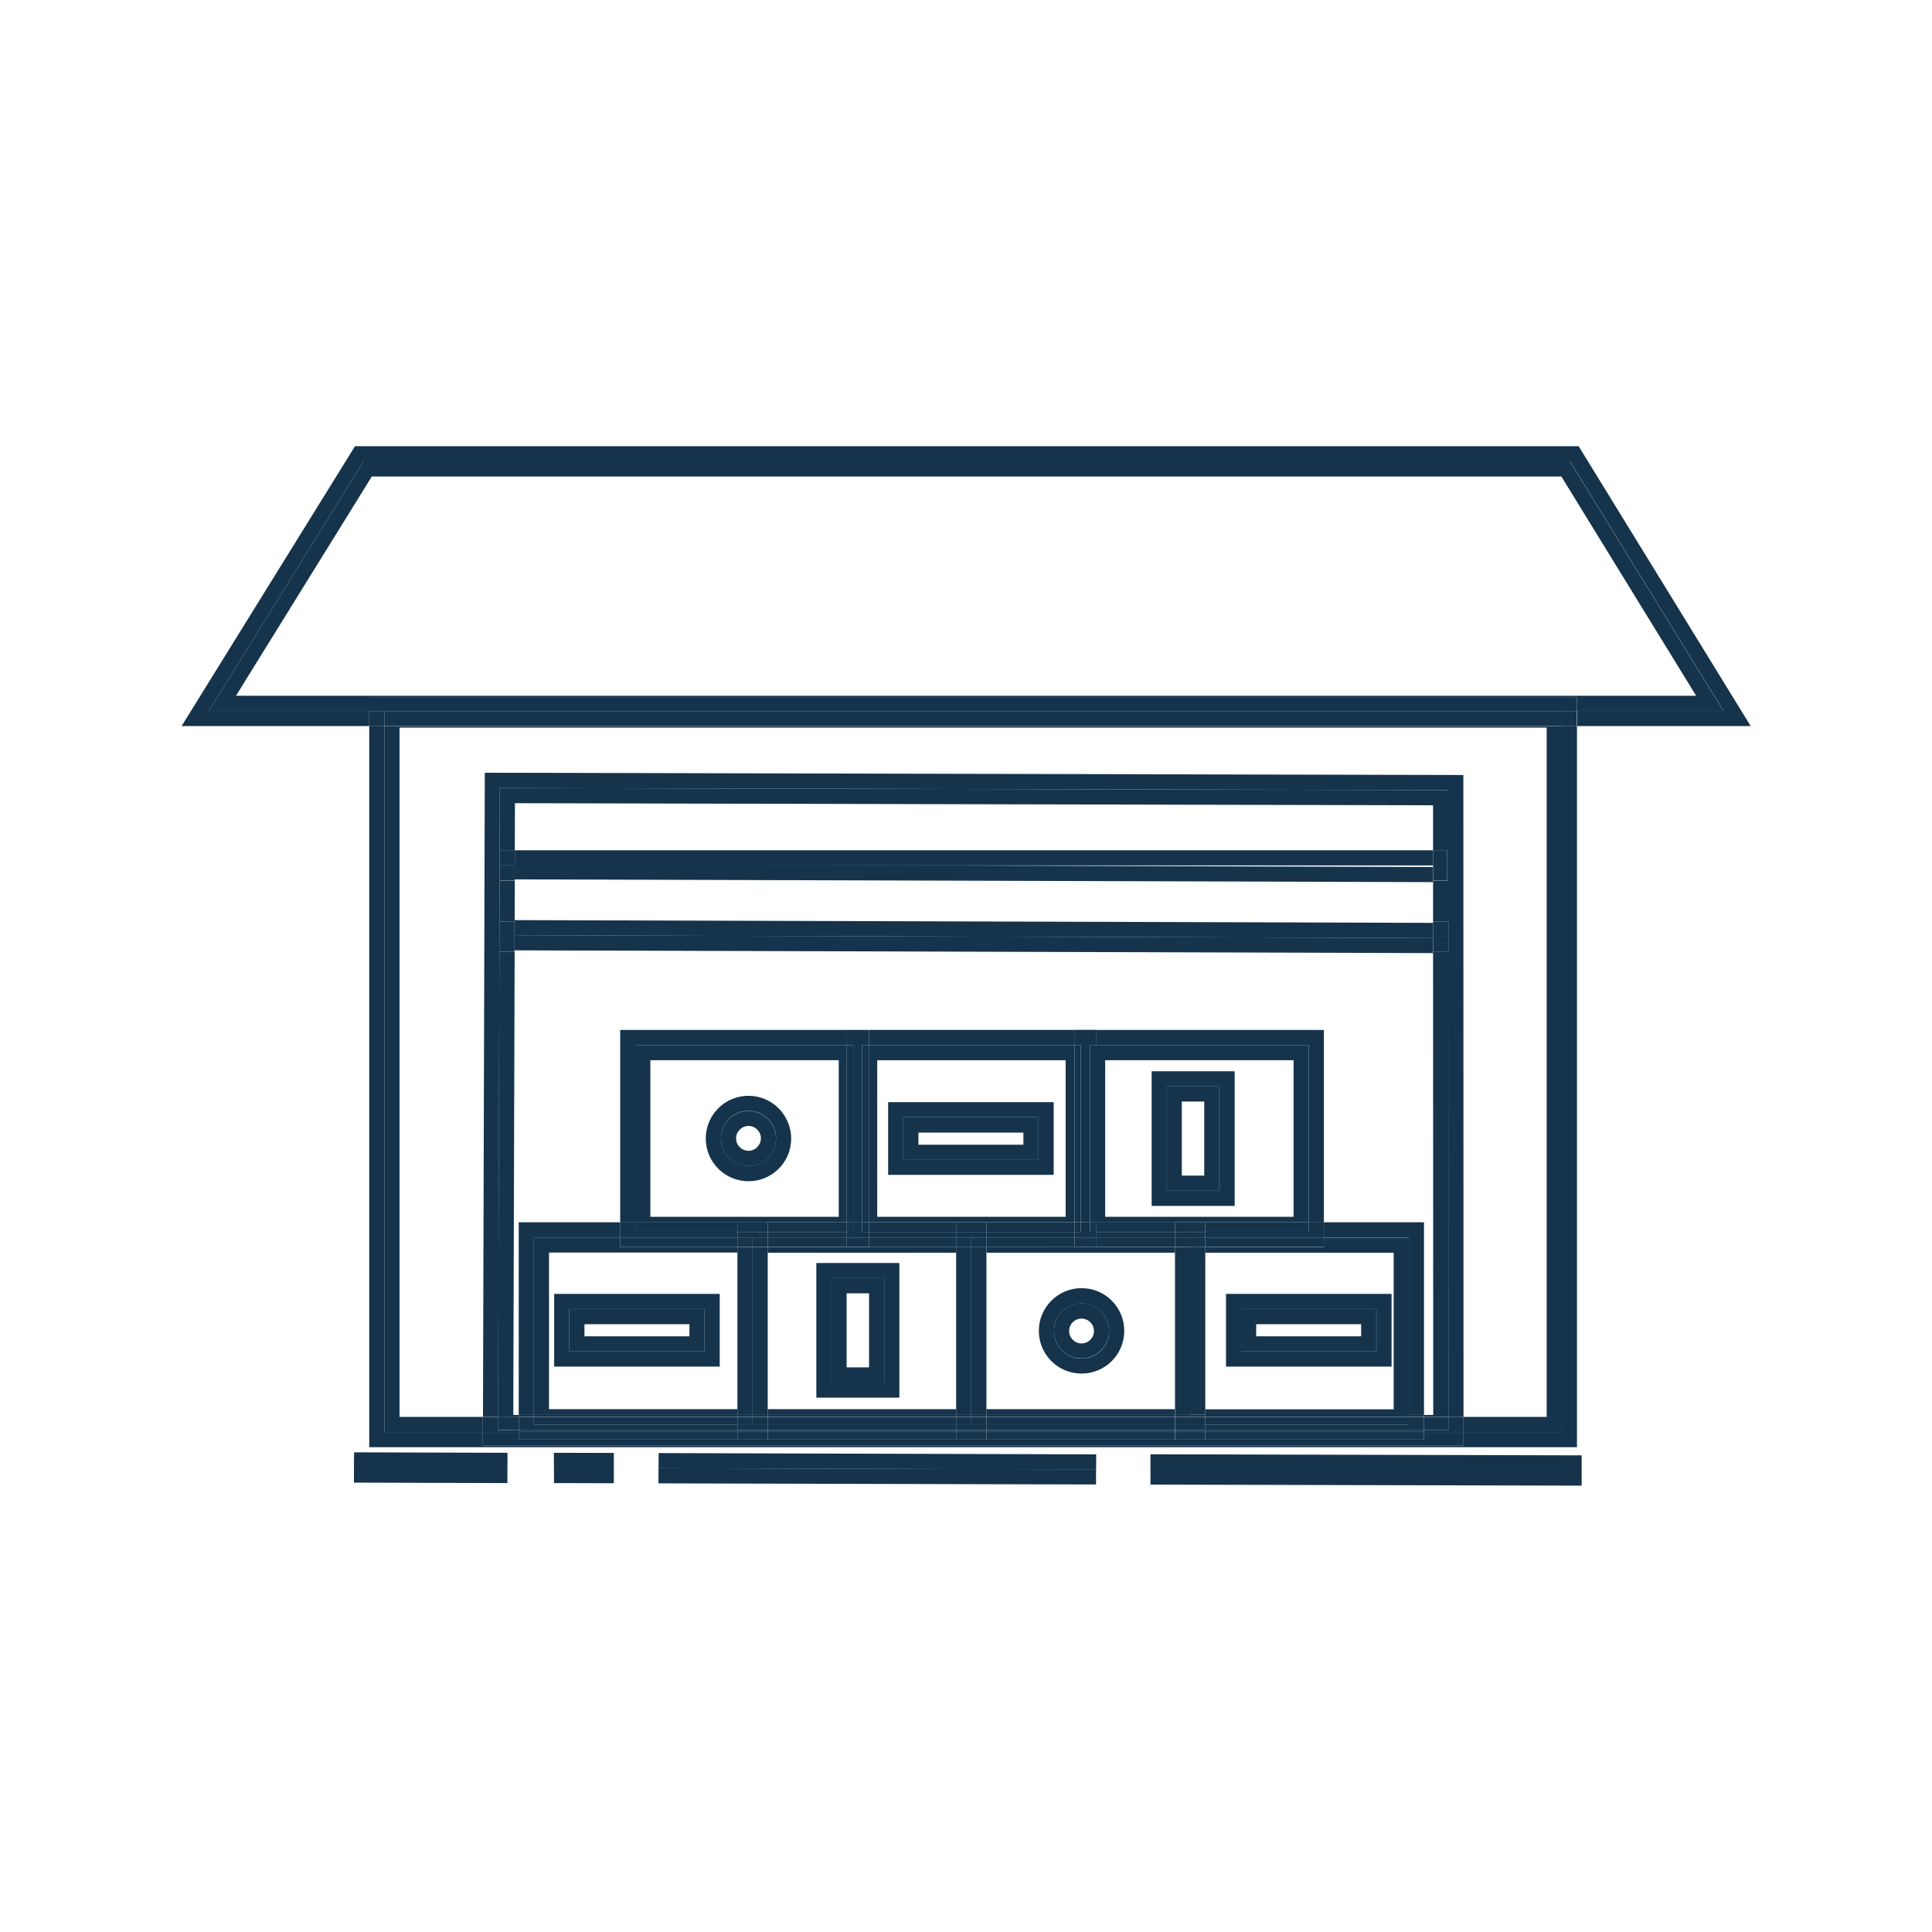 <?xml version="1.0" encoding="utf-8"?>
<!-- Generator: Adobe Illustrator 26.0.2, SVG Export Plug-In . SVG Version: 6.00 Build 0)  -->
<svg version="1.1" id="Ebene_1" xmlns="http://www.w3.org/2000/svg" xmlns:xlink="http://www.w3.org/1999/xlink" x="0px" y="0px"
	 viewBox="0 0 127.56 127.56" style="enable-background:new 0 0 127.56 127.56;" xml:space="preserve">
<style type="text/css">
	.st0{fill:#15334B;}
</style>
<g id="Gruppe_1093" transform="translate(456.709 926)">
	<g>
		<path id="Pfad_2366_00000145740688690396974270000005610380696557851560_" class="st0" d="M-353.59-831.45h-6.49v0.88h-64.75
			v-0.88h-6.5v-46.6h-1v47.6h79.74v-47.6h-1V-831.45z"/>
		<path id="Pfad_2367_00000063610028980647924010000009590734281775044759_" class="st0" d="M-424.83-831.45v-1h-5.5v-45.51h75.74
			v45.51h-5.49v1h6.49v-46.6h-77.74v46.6H-424.83z"/>
		<path id="Pfad_2368_00000005229463230363457710000012340553820028540303_" class="st0" d="M-380.75-827.98l28.47,0.07v-1
			l-28.47-0.07V-827.98z M-380.75-828.98l28.47,0.07v-1l-28.47-0.07V-828.98z"/>
		
			<rect id="Rechteck_116_00000034079049448397701310000003449865173122087310_" x="-399.28" y="-843.96" transform="matrix(3.001898e-03 -1 1 3.001898e-03 431.932 -1225.807)" class="st0" width="1" height="28.89"/>
		
			<rect id="Rechteck_117_00000078732425924304431860000004050289295015404174_" x="-399.28" y="-842.97" transform="matrix(2.565679e-03 -1 1 2.565679e-03 430.76 -1225.179)" class="st0" width="1" height="28.89"/>
		<path id="Pfad_2369_00000083060642798721545860000000868482299841507492_" class="st0" d="M-420.13-828.08l3.95,0.01v-1
			l-3.95-0.01l3.95,0.01v-1l-3.96-0.01L-420.13-828.08z"/>
		<path id="Pfad_2370_00000068655695711775915820000017937179416555180983_" class="st0" d="M-433.34-829.11v1l10.13,0.03l0.01-2
			l-10.13-0.03L-433.34-829.11z"/>
		<path id="Pfad_2371_00000140695679178368056830000001124934157603034266_" class="st0" d="M-433.27-896.54l-11.45,18.48h12.39v-1
			h-10.59l10.21-16.48h79.66l10.14,16.48h-9.67v1h11.46l-11.36-18.48H-433.27z"/>
		<path id="Pfad_2372_00000051342560073634210990000008470850702567575470_" class="st0" d="M-432.33-879.05v1h1v-0.91h77.73v0.91h1
			v-1H-432.33z"/>
		
			<rect id="Rechteck_118_00000021824457865823797120000002827560054207343279_" x="-431.33" y="-878.97" class="st0" width="77.74" height="0.91"/>
		<path id="Pfad_2373_00000100378043891384780450000005535903764928388752_" class="st0" d="M-352.59-879.97v0.91h9.67l-10.14-16.48
			h-79.65l-10.21,16.48h10.6v-0.91H-352.59z M-432.16-894.54h78.54l8.9,14.48h-96.41L-432.16-894.54z"/>
		
			<rect id="Rechteck_119_00000128480064482253692380000017683146791882228623_" x="-432.33" y="-879.97" class="st0" width="79.74" height="0.91"/>
		<path id="Pfad_2374_00000083090012962484821230000015321473539092272029_" class="st0" d="M-423.72-869.08l0.01-4.89l62.62,0.14
			v8.67h0.01v2h-0.01l0.01,30.71h1l-0.01-42.38l-64.61-0.15l-0.12,42.52h1L-423.72-869.08z"/>
		<path id="Pfad_2375_00000170251562570959811090000000433988459719902603_" class="st0" d="M-362.69-831.45v0.5h-59.77v-0.5h-2.37
			v0.88h64.75v-0.88H-362.69z"/>
		<path id="Pfad_2376_00000072281999759676279430000014580515448570754208_" class="st0" d="M-361.08-832.45v0.88h-1.61v0.12h2.61
			v-1H-361.08z"/>
		<path id="Pfad_2377_00000080178021214214445790000006443065493430208146_" class="st0" d="M-424.83-832.45v1h2.37v-0.12h-1.37
			v-0.88H-424.83z"/>
		<path id="Pfad_2378_00000156546226556882225260000003015363417866163586_" class="st0" d="M-422.46-832.58h-0.36l0.09-30.58h-0.96
			v-1l0,0v-1h0.96l0.01-2.69h-0.97v-1l0,0v-1h0.97l0.01-3.12l60.62,0.14v2.98h0.93v2h-0.93v2.69h1v-8.67l-62.62-0.14l-0.01,4.89
			l-0.11,36.63h1.36L-422.46-832.58z"/>
		<path id="Pfad_2379_00000182488237194865140850000005110827782450677428_" class="st0" d="M-362.09-863.16l0.01,30.58h-0.61v0.12
			h1.61l-0.01-30.71h-1V-863.16z"/>
		
			<rect id="Rechteck_120_00000084516263985001096450000014610604543372807350_" x="-423.59" y="-832.7" transform="matrix(3.420804e-03 -1 1 3.420804e-03 410.312 -1252.321)" class="st0" width="0.88" height="1.37"/>
		
			<rect id="Rechteck_121_00000133487014095954528410000003595776518212958596_" x="-362.69" y="-832.45" class="st0" width="1.61" height="0.88"/>
		
			<rect id="Rechteck_122_00000162352739577460453550000009227851271837305517_" x="-392.91" y="-898.67" transform="matrix(3.001898e-03 -1 1 3.001898e-03 477.116 -1258.152)" class="st0" width="1" height="60.63"/>
		
			<rect id="Rechteck_123_00000132781874162505360220000015028980260047653551_" x="-422.72" y="-869.86" class="st0" width="60.63" height="1"/>
		<path id="Pfad_2380_00000025410703800456106550000002545983345697715903_" class="st0" d="M-362.09-867.86h0.93v-1h-0.93V-867.86z
			 M-362.09-868.86h0.93v-1h-0.93V-868.86z"/>
		
			<rect id="Rechteck_124_00000074408017650025076370000010770606787822630299_" x="-423.7" y="-868.86" class="st0" width="0.97" height="1"/>
		
			<rect id="Rechteck_125_00000059282473762637913970000000780073708752062094_" x="-423.7" y="-869.86" class="st0" width="0.98" height="1"/>
		
			<rect id="Rechteck_126_00000021082531397821053680000014451000793243833004_" x="-392.92" y="-893.99" transform="matrix(3.001898e-03 -1 1 3.001898e-03 472.418 -1253.49)" class="st0" width="1" height="60.65"/>
		
			<rect id="Rechteck_127_00000117670332758144168970000000380086786342917040_" x="-392.91" y="-894.99" transform="matrix(3.001898e-03 -1 1 3.001898e-03 473.426 -1254.473)" class="st0" width="1" height="60.65"/>
		
			<rect id="Rechteck_128_00000080175842650835608180000004304666990538353289_" x="-361.09" y="-864.16" class="st0" width="0.01" height="1"/>
		
			<rect id="Rechteck_129_00000015319103026832468520000012226348683462504081_" x="-361.09" y="-865.16" class="st0" width="0.01" height="1"/>
		
			<rect id="Rechteck_130_00000042706948386412055980000006680984833934875544_" x="-423.7" y="-865.16" class="st0" width="0.96" height="1"/>
		
			<rect id="Rechteck_131_00000065064194304702960530000011569164144140581264_" x="-362.09" y="-865.16" class="st0" width="1" height="1"/>
		
			<rect id="Rechteck_132_00000157998340273530199280000008609292526281231771_" x="-362.09" y="-864.16" class="st0" width="1" height="1"/>
		
			<rect id="Rechteck_133_00000077285321436412603170000002427975382237359762_" x="-423.7" y="-864.16" class="st0" width="0.96" height="1"/>
		<path id="Pfad_2381_00000070823216826658961730000000003604438780306304_" class="st0" d="M-414.77-857h13.98v-1h1.47l0,0h-16.44
			v12.71h1V-857H-414.77z"/>
		<path id="Pfad_2382_00000066516592533022402070000013514891625431855500_" class="st0" d="M-406.02-845.3h5.22V-857h-13.97v11.71
			h8.75V-845.3z M-413.77-856h12.44v10.34h-12.44V-856z"/>
		
			<rect id="Rechteck_134_00000033329072874288344760000012204314294615165351_" x="-399.33" y="-858" class="st0" width="13.59" height="1"/>
		<path id="Pfad_2383_00000116228036525847960210000007009043776557865140_" class="st0" d="M-400.8-857h0.47v11.71h0.53V-857h0.47
			v-1h-1.47V-857z"/>
		
			<rect id="Rechteck_135_00000119084452590627021200000013849611712053522579_" x="-400.8" y="-857" class="st0" width="0.47" height="11.71"/>
		<path id="Pfad_2384_00000158022990184286686330000009198194139713309092_" class="st0" d="M-393.58-845.3h7.83V-857h-13.59v11.7
			H-393.58z M-386.35-845.66h-12.44V-856h12.44V-845.66z"/>
		
			<rect id="Rechteck_136_00000103961181748706408870000012311805068777795002_" x="-399.8" y="-857" class="st0" width="0.47" height="11.7"/>
		<path id="Pfad_2385_00000134968756277176064680000006730920723103937699_" class="st0" d="M-384.35-857h14.05v11.71h1V-858h-16.44
			v0.01h1.39V-857z"/>
		<path id="Pfad_2386_00000067924091205694883560000015540310787220311222_" class="st0" d="M-385.35-857v11.7h0.61V-857h0.39v-1
			h-1.39v1H-385.35z"/>
		
			<rect id="Rechteck_137_00000108993099677949157310000009654187435203452042_" x="-385.74" y="-857" class="st0" width="0.39" height="11.7"/>
		<path id="Pfad_2387_00000101091446154401451440000007293456008276550577_" class="st0" d="M-379.13-845.3h8.83V-857h-14.06v11.71
			h5.23V-845.3z M-371.3-845.66h-12.44V-856h12.44V-845.66z"/>
		
			<rect id="Rechteck_138_00000144338508274829903330000008664125981214710669_" x="-384.74" y="-857" class="st0" width="0.39" height="11.71"/>
		<path id="Pfad_2388_00000098219997512090061080000016738583791620309937_" class="st0" d="M-421.46-844.3h5.69v-1h-6.69v12.72h1
			V-844.3z"/>
		
			<rect id="Rechteck_139_00000116948425596141869380000012597444182348836741_" x="-422.46" y="-831.45" class="st0" width="14.44" height="0.5"/>
		
			<rect id="Rechteck_140_00000144301111684274864690000000914279177775890583_" x="-422.46" y="-831.58" class="st0" width="14.44" height="0.12"/>
		
			<rect id="Rechteck_141_00000069399198289107170910000003676296583993534123_" x="-422.46" y="-832.58" class="st0" width="1" height="0.12"/>
		<path id="Pfad_2389_00000166647739065048428530000001900450165711180171_" class="st0" d="M-422.46-832.45v0.88h14.44v-0.38
			h-13.44v-0.5H-422.46z"/>
		<path id="Pfad_2390_00000029765507921327903450000018161486691411652024_" class="st0" d="M-415.77-845.3v1h7.75v-0.37h-6.75
			v-0.63H-415.77z"/>
		
			<rect id="Rechteck_142_00000000937340990731093930000015781035778012890522_" x="-414.77" y="-845.3" class="st0" width="6.76" height="0.63"/>
		<path id="Pfad_2391_00000059284916215248862180000009188821745981479072_" class="st0" d="M-420.46-832.96v-10.34h12.44v-0.37
			h-7.75v-0.63h-5.69v11.72h13.44v-0.38L-420.46-832.96L-420.46-832.96z"/>
		
			<rect id="Rechteck_143_00000074414273046038954560000001643762423687999897_" x="-421.46" y="-832.58" class="st0" width="13.44" height="0.12"/>
		
			<rect id="Rechteck_144_00000056407270977848386440000016743877938958560134_" x="-421.46" y="-832.45" class="st0" width="13.44" height="0.5"/>
		
			<rect id="Rechteck_145_00000033353550644506694360000012747200341880010413_" x="-415.77" y="-844.3" class="st0" width="7.75" height="0.63"/>
		
			<rect id="Rechteck_146_00000006672202808959095020000004146929145050615727_" x="-406.02" y="-831.45" class="st0" width="12.44" height="0.5"/>
		
			<rect id="Rechteck_147_00000064324887324551158630000013361532197143756721_" x="-406.02" y="-831.58" class="st0" width="12.44" height="0.12"/>
		
			<rect id="Rechteck_148_00000175317523700559388740000001423994480684736136_" x="-406.02" y="-831.96" class="st0" width="12.44" height="0.38"/>
		
			<rect id="Rechteck_149_00000040548563409385424470000000744306761402239379_" x="-406.02" y="-844.66" class="st0" width="5.22" height="0.37"/>
		
			<rect id="Rechteck_150_00000071537827822417666960000007169218514236443531_" x="-406.02" y="-845.3" class="st0" width="5.22" height="0.63"/>
		
			<rect id="Rechteck_151_00000137828316555045924360000006891369882409807773_" x="-399.33" y="-844.66" class="st0" width="5.76" height="0.36"/>
		<path id="Pfad_2392_00000112596694626892802530000016243144357257058699_" class="st0" d="M-400.33-845.3v0.63h-0.47v0.37h1.47
			v-0.36h-0.47v-0.64H-400.33z"/>
		
			<rect id="Rechteck_152_00000007392671913309898740000016441701095027797695_" x="-400.8" y="-845.3" class="st0" width="0.47" height="0.63"/>
		
			<rect id="Rechteck_153_00000124854963679523874630000002115472473996771769_" x="-399.33" y="-845.3" class="st0" width="5.76" height="0.64"/>
		
			<rect id="Rechteck_154_00000103966792972562816420000005222381281408816770_" x="-399.8" y="-845.3" class="st0" width="0.47" height="0.64"/>
		
			<rect id="Rechteck_155_00000149381738012749811120000013514218960264717701_" x="-408.02" y="-831.45" class="st0" width="2" height="0.5"/>
		
			<rect id="Rechteck_156_00000029024571620118406580000002126068757615679387_" x="-408.02" y="-831.58" class="st0" width="2" height="0.12"/>
		<path id="Pfad_2393_00000081605637512610952060000015140745901350892685_" class="st0" d="M-407.02-831.96h-1v0.38h2v-0.38
			H-407.02z"/>
		<path id="Pfad_2394_00000008859449738129343690000006451562675187507875_" class="st0" d="M-408.02-844.66v0.37h2v-0.37H-408.02z"
			/>
		
			<rect id="Rechteck_157_00000067211978095476997410000014553485033115777201_" x="-408.02" y="-845.3" class="st0" width="2" height="0.63"/>
		<path id="Pfad_2395_00000104685622932929162950000007750909424106616472_" class="st0" d="M-407.02-843.66h-1v11.08h1V-843.66z"/>
		
			<rect id="Rechteck_158_00000049186920643892996150000002353611473010476443_" x="-408.02" y="-832.58" class="st0" width="1" height="0.12"/>
		
			<rect id="Rechteck_159_00000083065310349476226070000004508394091450496954_" x="-408.02" y="-832.45" class="st0" width="1" height="0.5"/>
		
			<rect id="Rechteck_160_00000162341844735684530130000017328895581324195497_" x="-408.02" y="-844.3" class="st0" width="1" height="0.63"/>
		
			<rect id="Rechteck_161_00000125600231648251807750000012734928996342332092_" x="-406.02" y="-832.96" class="st0" width="12.44" height="0.38"/>
		<path id="Pfad_2396_00000051368463967240618500000007153893362652273799_" class="st0" d="M-406.02-843.66v0.37h12.45v-0.36h-7.22
			v-0.01H-406.02z"/>
		
			<rect id="Rechteck_162_00000076590328486509919830000008599389723800770453_" x="-406.02" y="-832.58" class="st0" width="12.44" height="0.12"/>
		
			<rect id="Rechteck_163_00000152241455561275574720000008425421831333314720_" x="-406.02" y="-832.45" class="st0" width="12.44" height="0.5"/>
		
			<rect id="Rechteck_164_00000108991198494916447060000009213595663772635276_" x="-406.02" y="-844.3" class="st0" width="5.22" height="0.63"/>
		<path id="Pfad_2397_00000036957767226950457400000015848633752141225885_" class="st0" d="M-399.33-844.3v0.63h-1.47v0.01h7.22
			v-0.64H-399.33z"/>
		
			<rect id="Rechteck_165_00000111178798838463637540000002555028321091780527_" x="-400.8" y="-844.3" class="st0" width="1.47" height="0.63"/>
		<path id="Pfad_2398_00000065067562326574527550000016365783404288186010_" class="st0" d="M-407.02-843.66v11.08h1v-11.08H-407.02
			z"/>
		
			<rect id="Rechteck_166_00000094613135019707301510000013343613572173132221_" x="-407.02" y="-832.58" class="st0" width="1" height="0.12"/>
		
			<rect id="Rechteck_167_00000025414132735949997510000013103757910491936408_" x="-407.02" y="-832.45" class="st0" width="1" height="0.5"/>
		
			<rect id="Rechteck_168_00000127754299227236163770000013173727263959939218_" x="-407.02" y="-844.3" class="st0" width="1" height="0.63"/>
		
			<rect id="Rechteck_169_00000067209337722704310530000013793965827298175671_" x="-391.58" y="-831.45" class="st0" width="12.44" height="0.5"/>
		
			<rect id="Rechteck_170_00000137118554612700931470000003341951964209376924_" x="-391.58" y="-831.58" class="st0" width="12.44" height="0.12"/>
		
			<rect id="Rechteck_171_00000173158391005052627990000002798418789902924463_" x="-391.58" y="-831.96" class="st0" width="12.44" height="0.38"/>
		
			<rect id="Rechteck_172_00000069390975651571983830000002010395551250447515_" x="-391.58" y="-844.66" class="st0" width="5.83" height="0.36"/>
		
			<rect id="Rechteck_173_00000024700352631698702220000012691803058012062858_" x="-391.58" y="-845.3" class="st0" width="5.83" height="0.64"/>
		
			<rect id="Rechteck_174_00000123440096372301417780000016937313272984557201_" x="-384.35" y="-844.66" class="st0" width="5.22" height="0.37"/>
		<path id="Pfad_2399_00000103242861668917624550000009193695691940314292_" class="st0" d="M-385.35-845.3v0.64h-0.39v0.36h1.39
			v-0.37h-0.39v-0.63H-385.35z"/>
		
			<rect id="Rechteck_175_00000178900739179809495930000006525470036771374217_" x="-385.74" y="-845.3" class="st0" width="0.39" height="0.64"/>
		
			<rect id="Rechteck_176_00000179609798766234811830000002871149449429749180_" x="-384.35" y="-845.3" class="st0" width="5.22" height="0.63"/>
		
			<rect id="Rechteck_177_00000121252375582809472620000014164986347008005256_" x="-384.74" y="-845.3" class="st0" width="0.39" height="0.63"/>
		
			<rect id="Rechteck_178_00000118368282827710583100000012243908299756430772_" x="-393.58" y="-831.45" class="st0" width="2" height="0.5"/>
		
			<rect id="Rechteck_179_00000095321988522934409660000015883320333329045136_" x="-393.58" y="-831.58" class="st0" width="2" height="0.12"/>
		<path id="Pfad_2400_00000138552526775152093150000014991794461782123656_" class="st0" d="M-392.58-831.96h-1v0.38h2v-0.38
			H-392.58z"/>
		<path id="Pfad_2401_00000132088973020941283280000017834020551689089156_" class="st0" d="M-393.58-844.66v0.36h2v-0.36H-393.58z"
			/>
		
			<rect id="Rechteck_180_00000110453579047533999980000005895122125681396354_" x="-393.58" y="-845.3" class="st0" width="2" height="0.64"/>
		<path id="Pfad_2402_00000041993822178871840900000002877429133738241198_" class="st0" d="M-393.58-843.66v11.08h1v-11.08H-393.58
			z"/>
		
			<rect id="Rechteck_181_00000172425743667771411380000010276564350615974787_" x="-393.58" y="-832.58" class="st0" width="1" height="0.12"/>
		
			<rect id="Rechteck_182_00000008127063246267163550000008833894365894042515_" x="-393.58" y="-832.45" class="st0" width="1" height="0.5"/>
		
			<rect id="Rechteck_183_00000021832303660149743330000013300912371288770962_" x="-393.58" y="-844.3" class="st0" width="1" height="0.64"/>
		
			<rect id="Rechteck_184_00000044164787885218926460000015752307426555217853_" x="-391.58" y="-832.96" class="st0" width="12.44" height="0.38"/>
		<path id="Pfad_2403_00000167385456822602924360000009960153576561893054_" class="st0" d="M-384.35-843.66L-384.35-843.66
			l-7.22,0.01v0.36h12.44v-0.37H-384.35z"/>
		
			<rect id="Rechteck_185_00000063615932275966048660000008350611709109433991_" x="-391.58" y="-832.58" class="st0" width="12.44" height="0.12"/>
		
			<rect id="Rechteck_186_00000158005176659983516090000017628608002435459238_" x="-391.58" y="-832.45" class="st0" width="12.44" height="0.5"/>
		<path id="Pfad_2404_00000055687585499041490150000007228714506925827254_" class="st0" d="M-391.58-844.3v0.64h7.22v-0.01h-1.39
			v-0.63H-391.58z"/>
		
			<rect id="Rechteck_187_00000000933766483911312790000006669322634868039821_" x="-384.35" y="-844.3" class="st0" width="5.22" height="0.63"/>
		
			<rect id="Rechteck_188_00000168079593386890412950000011443864219139975867_" x="-385.74" y="-844.3" class="st0" width="1.39" height="0.63"/>
		<path id="Pfad_2405_00000090985249464691118400000015029271345523484833_" class="st0" d="M-391.58-843.66h-1v11.08h1V-843.66z"/>
		
			<rect id="Rechteck_189_00000047018216076136519150000004444561406157268382_" x="-392.58" y="-832.58" class="st0" width="1" height="0.12"/>
		
			<rect id="Rechteck_190_00000001642237646716365120000003193693530851623068_" x="-392.58" y="-832.45" class="st0" width="1" height="0.5"/>
		
			<rect id="Rechteck_191_00000182497106057095190400000005610884954135709870_" x="-392.58" y="-844.3" class="st0" width="1" height="0.64"/>
		<path id="Pfad_2406_00000107580460149397317510000009978187944785653397_" class="st0" d="M-369.3-845.3v1h5.61v11.72h1v-12.72
			H-369.3z"/>
		
			<rect id="Rechteck_192_00000124884186449856381370000017903947920968196992_" x="-377.13" y="-831.45" class="st0" width="14.44" height="0.5"/>
		
			<rect id="Rechteck_193_00000129173644998182321530000012426575025836376504_" x="-377.13" y="-831.58" class="st0" width="14.44" height="0.12"/>
		
			<rect id="Rechteck_194_00000023992043857622469380000003564093145885525898_" x="-363.69" y="-832.58" class="st0" width="1" height="0.12"/>
		<path id="Pfad_2407_00000052815736822936955170000015705900651036476559_" class="st0" d="M-363.69-832.45v0.5h-13.44v0.38h14.44
			v-0.88H-363.69z"/>
		<path id="Pfad_2408_00000170966432579280424960000016733558524286701494_" class="st0" d="M-370.3-845.3v0.63h-6.83v0.37h7.83v-1
			H-370.3z"/>
		
			<rect id="Rechteck_195_00000090254276386495187460000005520598402732110981_" x="-377.13" y="-845.3" class="st0" width="6.83" height="0.63"/>
		
			<rect id="Rechteck_196_00000156563619701636767670000001682587790980244377_" x="-379.13" y="-831.45" class="st0" width="2" height="0.5"/>
		
			<rect id="Rechteck_197_00000173883584981124375060000003709007566192875671_" x="-379.13" y="-831.58" class="st0" width="2" height="0.12"/>
		<path id="Pfad_2409_00000129198918229805219580000014449488715144659875_" class="st0" d="M-378.13-831.96h-1v0.38h2v-0.38
			H-378.13z"/>
		<path id="Pfad_2410_00000106144278503230789060000000872250235465234071_" class="st0" d="M-379.13-844.66v0.37h2v-0.37H-379.13z"
			/>
		
			<rect id="Rechteck_198_00000039129856732074924120000003544067371394007179_" x="-379.13" y="-845.3" class="st0" width="2" height="0.63"/>
		<path id="Pfad_2411_00000131342349038502720080000014507712532637981836_" class="st0" d="M-379.13-843.66v11.08h1v-11.08H-379.13
			z"/>
		
			<rect id="Rechteck_199_00000062165437716240095690000010526659835885542534_" x="-379.13" y="-832.58" class="st0" width="1" height="0.12"/>
		
			<rect id="Rechteck_200_00000048478233501567980210000012386521325868524472_" x="-379.13" y="-832.45" class="st0" width="1" height="0.5"/>
		
			<rect id="Rechteck_201_00000058548841461761749560000003590397690667531152_" x="-379.13" y="-844.3" class="st0" width="1" height="0.63"/>
		<path id="Pfad_2412_00000166648387248231790970000017978614663820673974_" class="st0" d="M-377.13-843.66v0.37h12.44v10.34
			h-12.44v0.38h13.44v-11.72h-5.61v0.63L-377.13-843.66L-377.13-843.66z"/>
		
			<rect id="Rechteck_202_00000133523041165660618500000014975871779225916314_" x="-377.13" y="-832.58" class="st0" width="13.44" height="0.12"/>
		
			<rect id="Rechteck_203_00000173842866981692500820000014509671726296379537_" x="-377.13" y="-832.45" class="st0" width="13.44" height="0.5"/>
		
			<rect id="Rechteck_204_00000120526971087383588430000004636531523771795903_" x="-377.13" y="-844.3" class="st0" width="7.83" height="0.63"/>
		<path id="Pfad_2413_00000139293509476877185160000011635197340280577418_" class="st0" d="M-377.13-843.3v-0.37h-1v11.08h1V-843.3
			z"/>
		
			<rect id="Rechteck_205_00000064346216416662134330000015972070140467391621_" x="-378.13" y="-832.58" class="st0" width="1" height="0.12"/>
		
			<rect id="Rechteck_206_00000171696613202482879410000009369445973063507380_" x="-378.13" y="-832.45" class="st0" width="1" height="0.5"/>
		
			<rect id="Rechteck_207_00000073719065107968701620000014120619166808211887_" x="-378.13" y="-844.3" class="st0" width="1" height="0.63"/>
		<g id="Gruppe_1092_00000070094249408232421470000008122602031563450026_">
			<g>
				<g>
					<g id="Gruppe_1091_00000088094273234774397850000001758586833285310866_">
						<path id="Pfad_2414_00000183965024158036566330000007051491271708182171_" class="st0" d="M-407.29-853.65
							c-1.56,0-2.82,1.26-2.82,2.82s1.26,2.82,2.82,2.82s2.82-1.26,2.82-2.82l0,0C-404.48-852.39-405.74-853.65-407.29-853.65
							 M-407.29-849.02c-1,0-1.82-0.81-1.82-1.82c0-1,0.81-1.82,1.82-1.82s1.82,0.81,1.82,1.82l0,0
							C-405.48-849.83-406.29-849.02-407.29-849.02L-407.29-849.02"/>
						<path id="Pfad_2415_00000132064520538683123120000003721210419337866143_" class="st0" d="M-407.29-852.65
							c-1,0-1.82,0.81-1.82,1.82c0,1,0.81,1.82,1.82,1.82c1,0,1.82-0.81,1.82-1.82l0,0C-405.48-851.84-406.29-852.65-407.29-852.65
							L-407.29-852.65 M-407.29-850.02c-0.45,0-0.82-0.37-0.82-0.82s0.37-0.82,0.82-0.82s0.82,0.37,0.82,0.82l0,0
							C-406.48-850.38-406.84-850.02-407.29-850.02L-407.29-850.02"/>
						<path id="Pfad_2416_00000026861937912258321000000002080344364850834846_" class="st0" d="M-387.14-853.23h-10.93v4.8h10.93
							V-853.23z M-388.14-849.43h-8.93v-2.8h8.93V-849.43z"/>
						<path id="Pfad_2417_00000094581316173268794720000006779124807150258367_" class="st0" d="M-397.07-849.42h8.93v-2.8h-8.93
							V-849.42z M-396.07-851.22h6.93v0.8h-6.93V-851.22z"/>
						<path id="Pfad_2418_00000003086402125998923560000015333275335646167219_" class="st0" d="M-375.19-855.27h-5.48v8.89h5.48
							V-855.27z M-376.19-847.38h-3.48v-6.89h3.48V-847.38z"/>
						<path id="Pfad_2419_00000050643194426010138070000004477596641093624761_" class="st0" d="M-379.68-847.38h3.48v-6.89h-3.48
							V-847.38z M-378.68-853.27h1.48v4.89h-1.48V-853.27z"/>
						<path id="Pfad_2420_00000052791895514699684600000012098940173065407416_" class="st0" d="M-409.19-840.57h-10.93v4.8h10.93
							V-840.57z M-410.19-836.77h-8.93v-2.8h8.93V-836.77z"/>
						<path id="Pfad_2421_00000171706578288539877510000002415599696708214148_" class="st0" d="M-419.12-836.77h8.93v-2.8h-8.93
							V-836.77z M-418.12-838.57h6.93v0.8h-6.93V-838.57z"/>
						<path id="Pfad_2422_00000009549137083647691020000001645504864078543779_" class="st0" d="M-402.81-833.72h5.48v-8.89h-5.48
							V-833.72z M-401.81-841.61h3.48v6.89h-3.48V-841.61z"/>
						<path id="Pfad_2423_00000136385753328122205090000014566154069108595875_" class="st0" d="M-398.33-841.61h-3.48v6.89h3.48
							V-841.61z M-399.33-835.72h-1.48v-4.89h1.48V-835.72z"/>
						<path id="Pfad_2424_00000109745637879488491860000010283343908823659943_" class="st0" d="M-385.3-835.31
							c1.56,0,2.82-1.26,2.82-2.82s-1.26-2.82-2.82-2.82c-1.55,0-2.82,1.26-2.82,2.82S-386.86-835.31-385.3-835.31 M-385.3-839.94
							c1,0,1.82,0.81,1.82,1.82s-0.81,1.82-1.82,1.82c-1,0-1.82-0.81-1.82-1.82l0,0C-387.12-839.13-386.31-839.94-385.3-839.94
							L-385.3-839.94"/>
						<path id="Pfad_2425_00000089558934743234216600000002876625289466421643_" class="st0" d="M-385.3-836.31
							c1,0,1.82-0.82,1.82-1.82s-0.82-1.82-1.82-1.82s-1.82,0.81-1.82,1.82S-386.31-836.31-385.3-836.31 M-385.3-838.94
							c0.45,0,0.82,0.37,0.82,0.82s-0.37,0.82-0.82,0.82s-0.82-0.37-0.82-0.82l0,0C-386.12-838.58-385.76-838.94-385.3-838.94"/>
						<path id="Pfad_2426_00000049933480607647548890000004357039991581677441_" class="st0" d="M-364.83-840.57h-10.93v4.8h10.93
							V-840.57z M-365.83-836.77h-8.93v-2.8h8.93V-836.77z"/>
						<path id="Pfad_2427_00000164507623971889863860000014548866357042705296_" class="st0" d="M-374.77-836.77h8.93v-2.8h-8.93
							V-836.77z M-373.77-838.57h6.93v0.8h-6.93V-838.57z"/>
					</g>
				</g>
			</g>
		</g>
	</g>
</g>
</svg>
